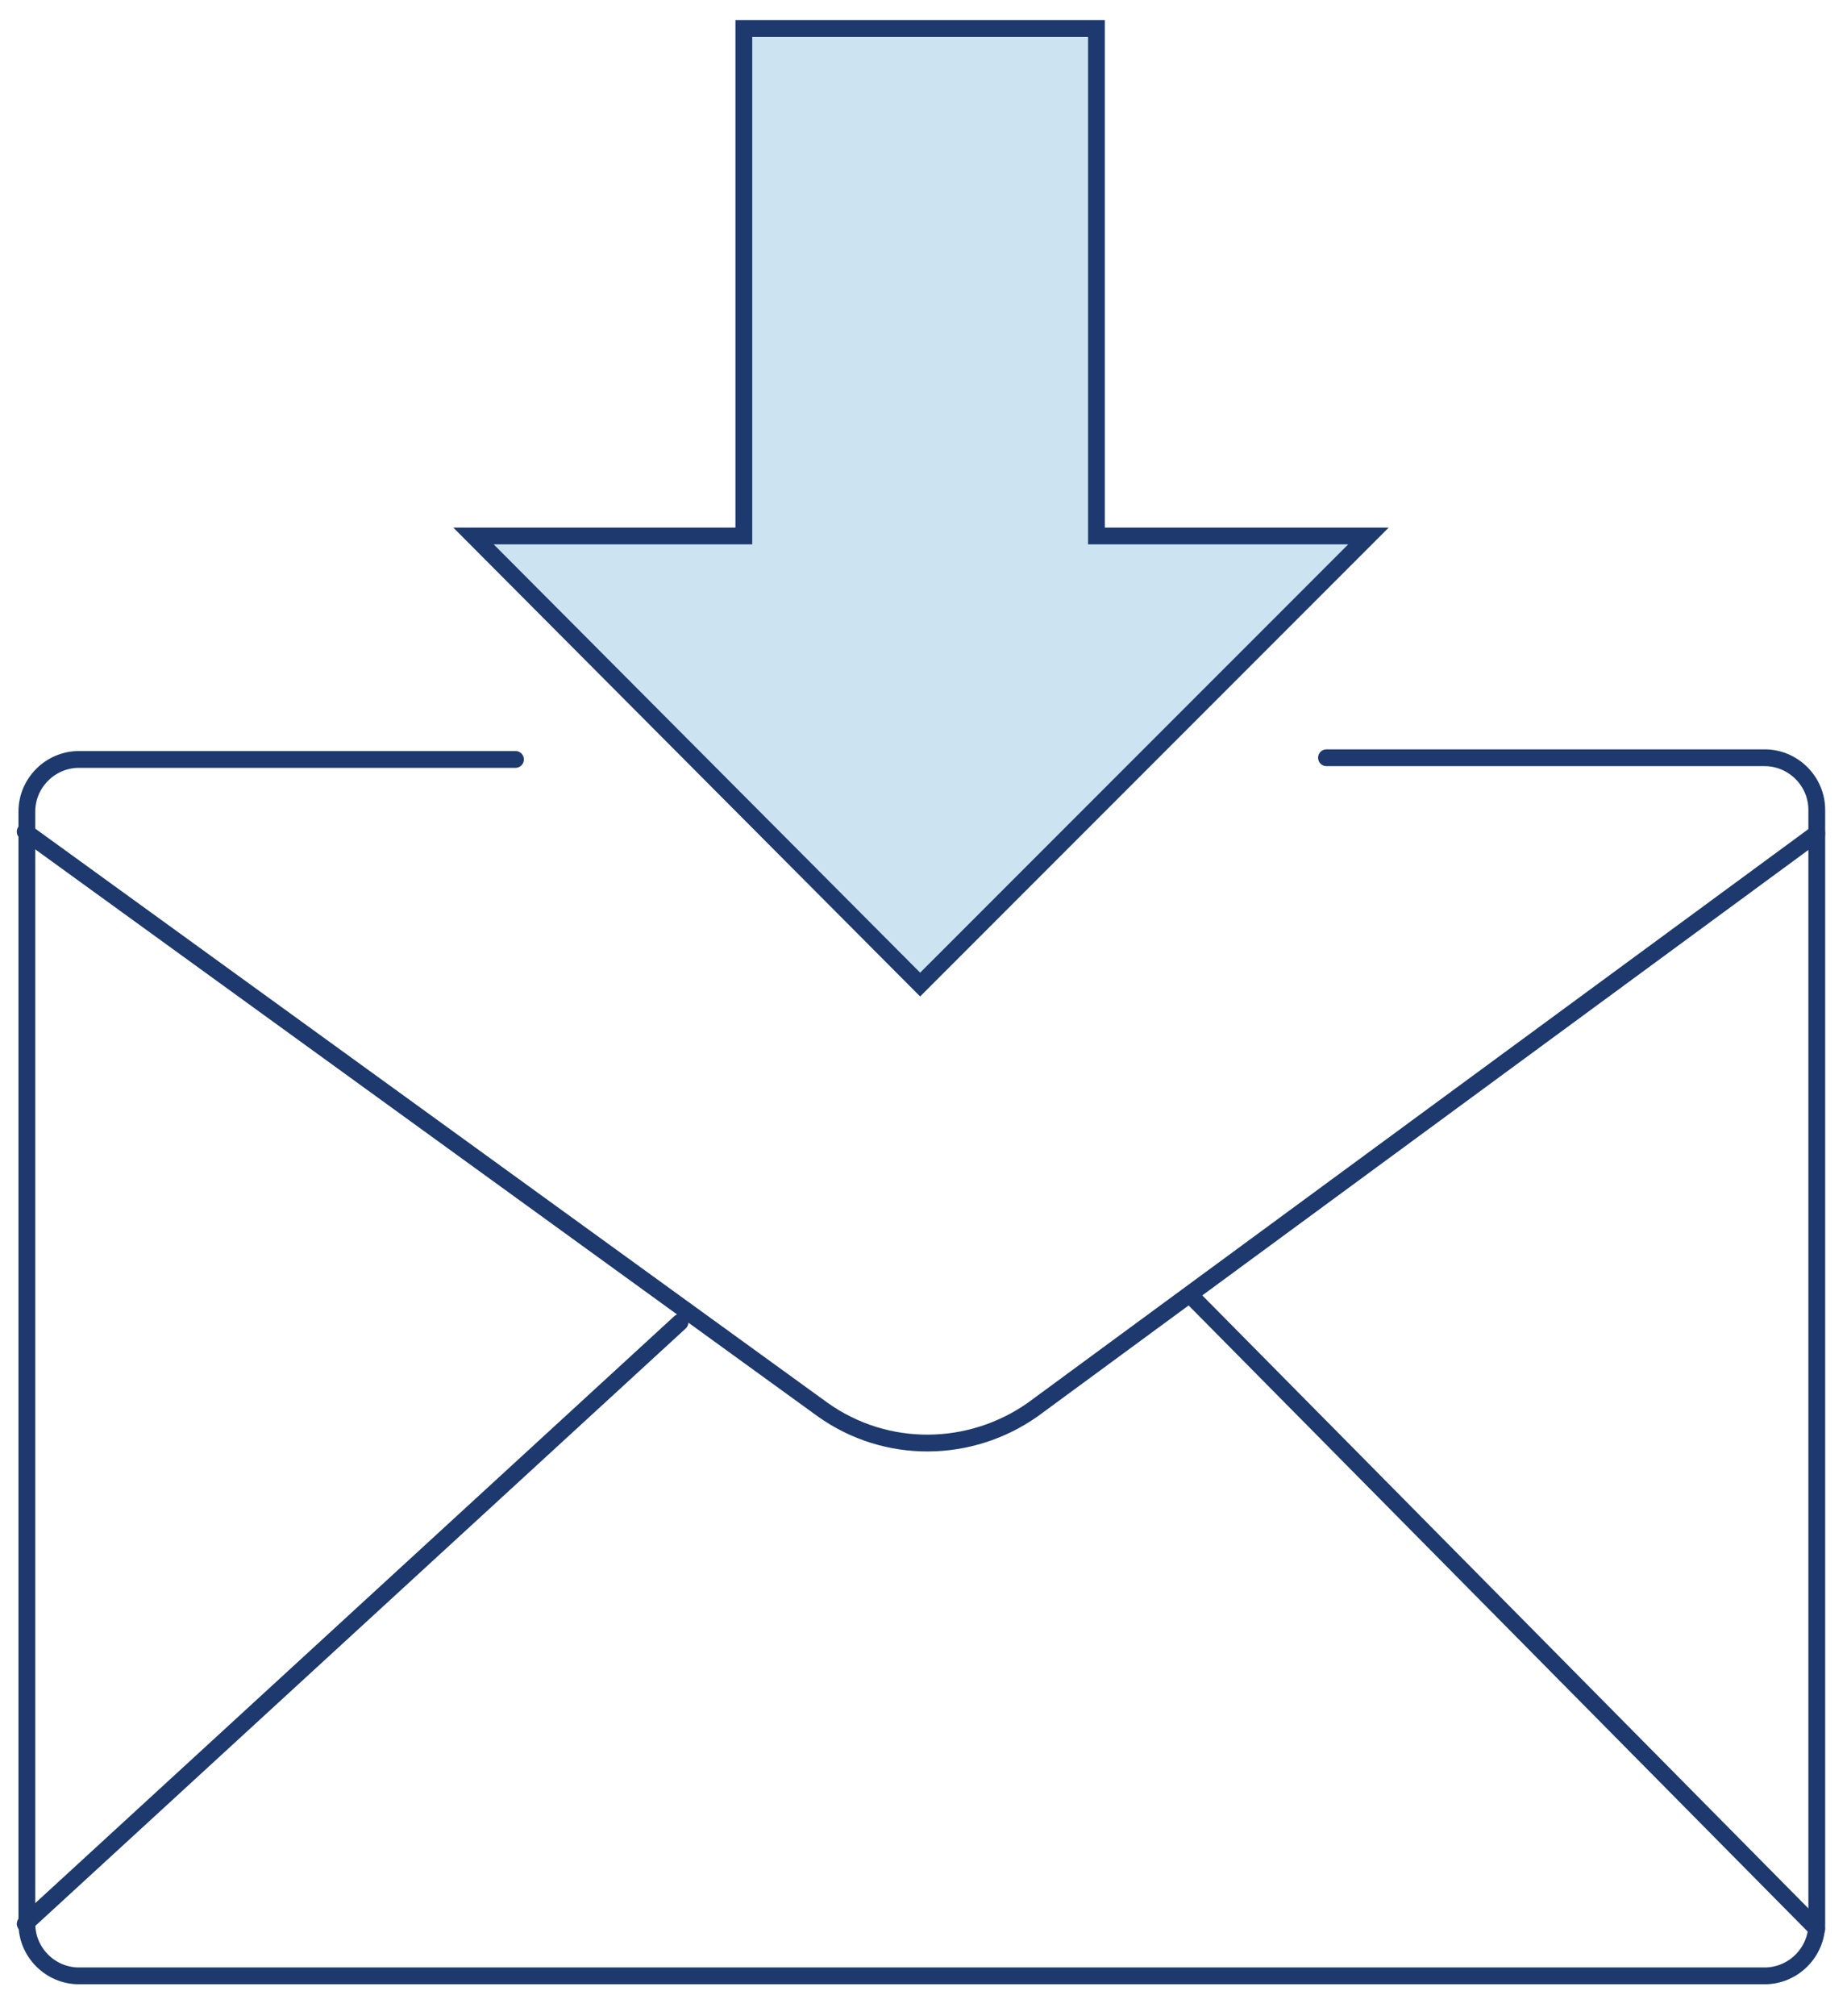 <?xml version="1.0" encoding="utf-8"?>
<!-- Generator: Adobe Illustrator 21.1.0, SVG Export Plug-In . SVG Version: 6.00 Build 0)  -->
<svg version="1.1" id="Capa_1" xmlns="http://www.w3.org/2000/svg" xmlns:xlink="http://www.w3.org/1999/xlink" x="0px" y="0px"
	 viewBox="0 0 110 120" style="enable-background:new 0 0 110 120;" xml:space="preserve">
<style type="text/css">
	.st0{fill:#2B3C65;}
	.st1{fill:#F19653;}
	.st2{fill:#D9D9D9;}
	.st3{fill:#1076BB;}
	.st4{fill:#D9EAF5;}
	.st5{fill:none;stroke:#1D396D;stroke-width:0.97;stroke-miterlimit:10;}
	.st6{fill:#D9EAF5;stroke:#1D396D;stroke-width:0.97;stroke-miterlimit:10;}
	.st7{fill:#FFFFFF;stroke:#1D396D;stroke-width:0.97;stroke-miterlimit:10;}
	.st8{fill:#1D396D;}
	.st9{fill:none;stroke:#1D396D;stroke-width:1.038;stroke-miterlimit:10;}
	.st10{fill:#A5B0C5;}
	.st11{fill:#D3E7F4;}
	.st12{fill:#7687A6;}
	.st13{fill:#CCE4F2;}
	.st14{fill:#F6BD93;}
	.st15{fill:#FFFFFF;stroke:#1D396D;stroke-width:0.8;stroke-linecap:round;stroke-linejoin:round;stroke-miterlimit:10;}
	.st16{fill:none;stroke:#1D396D;stroke-width:0.8;stroke-linecap:round;stroke-linejoin:round;stroke-miterlimit:10;}
	.st17{fill:none;stroke:#FFFFFF;stroke-width:0.8;stroke-linecap:round;stroke-linejoin:round;stroke-miterlimit:10;}
	.st18{fill:#FFFFFF;stroke:#1D396D;stroke-width:0.8;stroke-miterlimit:10;}
	.st19{fill:none;stroke:#1D396D;stroke-width:0.8;stroke-miterlimit:10;}
	.st20{fill:#FFFFFF;stroke:#1D396D;stroke-linecap:round;stroke-linejoin:round;stroke-miterlimit:10;}
	.st21{fill:#A5B0C5;stroke:#1D396D;stroke-linecap:round;stroke-linejoin:round;stroke-miterlimit:10;}
	.st22{fill:#D9EAF5;stroke:#1D396D;stroke-miterlimit:10;}
	.st23{fill:none;stroke:#1D396D;stroke-miterlimit:10;}
	.st24{fill:#FFFFFF;stroke:#1D396D;stroke-width:1.1;stroke-linecap:round;stroke-linejoin:round;stroke-miterlimit:10;}
	.st25{fill:none;stroke:#1D396D;stroke-linecap:round;stroke-linejoin:round;stroke-miterlimit:10;}
	.st26{fill:#FFFFFF;}
	.st27{fill:#FFFFFF;stroke:#1D396D;stroke-miterlimit:10;}
	.st28{fill:#A5B0C5;stroke:#1D396D;stroke-width:0.8;stroke-linecap:round;stroke-linejoin:round;stroke-miterlimit:10;}
	.st29{fill:none;stroke:#C4007A;stroke-width:1.038;stroke-miterlimit:10;}
	.st30{fill:none;stroke:#C4007A;stroke-width:1.038;stroke-miterlimit:10;stroke-dasharray:5.069,5.069;}
	.st31{fill:#C4007A;}
	.st32{fill:#4570B4;}
	.st33{fill:none;stroke:#1D396D;stroke-width:0.403;stroke-miterlimit:10;}
	.st34{fill:none;stroke:#1D396D;stroke-width:0.355;stroke-miterlimit:10;}
	.st35{fill:#8E9CB6;}
	.st36{fill:#4A618A;}
	.st37{fill:#ECECEC;}
	.st38{fill:#99C8E5;}
	.st39{fill:#FFFFFF;stroke:#2D3062;stroke-width:0.545;stroke-miterlimit:10;}
	.st40{fill:#0076BD;}
	.st41{fill-rule:evenodd;clip-rule:evenodd;fill:#CCE4F2;stroke:#FFFFFF;stroke-width:1.8;stroke-miterlimit:10;}
	.st42{fill-rule:evenodd;clip-rule:evenodd;fill:#FFFFFF;}
	.st43{fill-rule:evenodd;clip-rule:evenodd;fill:#CCE4F2;stroke:#FFFFFF;stroke-width:1.897;stroke-miterlimit:10;}
	.st44{fill-rule:evenodd;clip-rule:evenodd;fill:none;stroke:#FFFFFF;stroke-width:1.897;stroke-miterlimit:10;}
	.st45{fill:#FFFFFF;stroke:#FFFFFF;stroke-width:1.897;stroke-miterlimit:10;}
	.st46{fill:#FFFFFF;stroke:#FFFFFF;stroke-width:1.8;stroke-miterlimit:10;}
	.st47{fill:none;stroke:#1D396D;stroke-linecap:round;stroke-linejoin:round;}
	.st48{fill:#CCE4F2;stroke:#1D396D;stroke-miterlimit:10;}
	.st49{fill:none;stroke:#0076BD;stroke-miterlimit:10;}
	.st50{fill:#F6F6F6;}
	.st51{fill:#F2A368;}
	.st52{fill:none;stroke:#2B3C65;stroke-width:0.638;stroke-miterlimit:10;}
	.st53{fill:#F19653;stroke:#FFFFFF;stroke-width:1.132;stroke-miterlimit:10;}
	.st54{fill:#1076BB;stroke:#FFFFFF;stroke-width:1.132;stroke-miterlimit:10;}
	.st55{fill:#F19653;stroke:#F6F6F6;stroke-width:1.132;stroke-miterlimit:10;}
	.st56{fill:#D9D9D9;stroke:#F6F6F6;stroke-width:0.708;stroke-miterlimit:10;}
	.st57{fill:#1076BB;stroke:#F6F6F6;stroke-width:1.132;stroke-miterlimit:10;}
	.st58{fill:#F19653;stroke:#F6F6F6;stroke-width:0.926;stroke-miterlimit:10;}
	.st59{fill:#D9D9D9;stroke:#F6F6F6;stroke-width:0.926;stroke-miterlimit:10;}
	.st60{fill:#1076BB;stroke:#F6F6F6;stroke-width:0.926;stroke-miterlimit:10;}
	.st61{fill:#CCE4F2;stroke:#1D396D;stroke-linecap:round;stroke-linejoin:round;stroke-miterlimit:10;}
	
		.st62{fill-rule:evenodd;clip-rule:evenodd;fill:none;stroke:#1D396D;stroke-width:0.886;stroke-linecap:round;stroke-linejoin:round;stroke-miterlimit:10;}
	.st63{fill:none;stroke:#1D396D;stroke-width:0.886;stroke-linecap:round;stroke-linejoin:round;stroke-miterlimit:10;}
	.st64{fill-rule:evenodd;clip-rule:evenodd;fill:#CCE4F2;stroke:#1D396D;stroke-width:0.886;stroke-miterlimit:10;}
	
		.st65{fill-rule:evenodd;clip-rule:evenodd;fill:none;stroke:#1D396D;stroke-linecap:round;stroke-linejoin:round;stroke-miterlimit:10;}
	.st66{fill-rule:evenodd;clip-rule:evenodd;fill:#CCE4F2;stroke:#1D396D;stroke-miterlimit:10;}
	.st67{clip-path:url(#SVGID_2_);fill:#FFFFFF;}
	.st68{fill:#20396D;}
	.st69{opacity:0.1;}
	.st70{clip-path:url(#SVGID_4_);fill:#20396D;}
	.st71{opacity:8.000180e-02;}
	.st72{clip-path:url(#SVGID_6_);fill:#20396D;}
	.st73{fill:#467BBE;}
	.st74{clip-path:url(#SVGID_8_);fill:#20396D;}
	.st75{clip-path:url(#SVGID_10_);fill:#20396D;}
	.st76{fill:none;}
	.st77{fill-rule:evenodd;clip-rule:evenodd;fill:#20396D;}
	.st78{fill:#99C8E5;stroke:#FFFFFF;stroke-width:2.702;stroke-miterlimit:10;}
	.st79{fill:#7788A7;stroke:#FFFFFF;stroke-width:2.702;stroke-miterlimit:10;}
	.st80{fill:#F2A368;stroke:#FFFFFF;stroke-width:2.702;stroke-miterlimit:10;}
	.st81{fill:#EAEAEA;stroke:#FFFFFF;stroke-width:3.015;stroke-miterlimit:10;}
	.st82{fill:#2F3D6B;}
	.st83{fill:#3376B8;}
	.st84{fill-rule:evenodd;clip-rule:evenodd;fill:#3376B8;}
	.st85{fill:#D9EAF5;stroke:#1D396D;stroke-width:0.922;stroke-linecap:round;stroke-linejoin:round;stroke-miterlimit:10;}
	.st86{fill:#FFFFFF;stroke:#1D396D;stroke-width:0.922;stroke-linecap:round;stroke-linejoin:round;stroke-miterlimit:10;}
	.st87{fill:none;stroke:#1D396D;stroke-width:0.922;stroke-linecap:round;stroke-linejoin:round;stroke-miterlimit:10;}
	.st88{fill:#D9EAF5;stroke:#1D396D;stroke-linecap:round;stroke-linejoin:round;stroke-miterlimit:10;}
	.st89{fill:none;stroke:#1D396D;stroke-width:0.5;stroke-miterlimit:10;}
	.st90{fill:none;stroke:#1D396D;stroke-width:0.98;stroke-linecap:round;stroke-linejoin:round;stroke-miterlimit:10;}
	.st91{fill:#D9EAF5;stroke:#1D396D;stroke-width:0.98;stroke-linecap:round;stroke-linejoin:round;stroke-miterlimit:10;}
	.st92{fill:#1984C4;}
	.st93{fill:#3391CA;}
	.st94{fill:#4C9FD1;}
	.st95{fill:#66ADD7;}
	.st96{fill:#80BADE;}
	.st97{fill:#B2D6EB;}
	.st98{fill:#344D7C;}
	.st99{fill:#617499;}
	.st100{fill:#7788A7;}
	.st101{fill:#BBC4D3;}
	.st102{fill:#D2D7E2;}
	.st103{fill:#DDE1E9;}
	.st104{fill:#ED7C28;}
	.st105{fill:#EF893D;}
	.st106{fill:#F4B07E;}
	.st107{fill:#F8CBA9;}
	.st108{fill:#FAD8BE;}
	.st109{fill:#FBE5D4;}
	.st110{fill:#FCEBDF;}
	.st111{fill:#E5F1F8;}
	.st112{fill:#E8EBF0;}
	.st113{fill:#FDF2E9;}
	.st114{fill:#EAEAEA;}
	.st115{fill:none;stroke:#1D396D;stroke-width:0.908;stroke-linecap:round;stroke-linejoin:round;stroke-miterlimit:10;}
	.st116{fill:#CCE4F2;stroke:#1D396D;stroke-width:0.908;stroke-miterlimit:10;}
	.st117{fill:#CCE4F2;stroke:#1D396D;stroke-width:0.908;stroke-linejoin:round;stroke-miterlimit:10;}
	.st118{fill:#FFFFFF;stroke:#1D396D;stroke-width:0.908;stroke-linecap:round;stroke-linejoin:round;stroke-miterlimit:10;}
	.st119{fill:#FFFFFF;stroke:#1D396D;stroke-width:0.908;stroke-miterlimit:10;}
	.st120{fill:#CCE4F2;stroke:#1D396D;stroke-linejoin:round;stroke-miterlimit:10;}
	.st121{fill:none;stroke:#C4007A;stroke-width:0.689;stroke-miterlimit:10;}
	.st122{fill:#FFFFFF;stroke:#1D396D;stroke-width:1.02;stroke-miterlimit:10;}
	.st123{fill:none;stroke:#C4007A;stroke-miterlimit:10;}
	.st124{fill:none;stroke:#1D396D;stroke-linejoin:round;stroke-miterlimit:10;}
	.st125{fill:#99C8E5;stroke:#1D396D;stroke-linecap:round;stroke-linejoin:round;stroke-miterlimit:10;}
	.st126{fill:#B2D6EB;stroke:#1D396D;stroke-linecap:round;stroke-linejoin:round;stroke-miterlimit:10;}
	
		.st127{fill:#FFFFFF;stroke:#1D396D;stroke-linecap:round;stroke-linejoin:round;stroke-miterlimit:10;stroke-dasharray:1.927,3.853;}
	.st128{fill:#F9F9F9;}
	.st129{fill:#617599;}
	.st130{fill:#F6F6F6;stroke:#1D396D;stroke-miterlimit:10;}
	.st131{fill:#757677;}
	.st132{fill:#D3D3D2;}
	.st133{fill:#D9EAF5;stroke:#1D396D;stroke-width:0.945;stroke-linecap:round;stroke-linejoin:round;stroke-miterlimit:10;}
	.st134{fill:#FFFFFF;stroke:#1D396D;stroke-width:0.945;stroke-linecap:round;stroke-linejoin:round;stroke-miterlimit:10;}
	.st135{fill:none;stroke:#1D396D;stroke-width:0.93;stroke-linecap:round;stroke-linejoin:round;stroke-miterlimit:10;}
	.st136{fill:#FFFFFF;stroke:#1D396D;stroke-width:0.966;stroke-linecap:round;stroke-linejoin:round;stroke-miterlimit:10;}
	.st137{fill:#D9EAF5;stroke:#1D396D;stroke-width:0.915;stroke-linecap:round;stroke-linejoin:round;stroke-miterlimit:10;}
	.st138{fill:none;stroke:#1D396D;stroke-width:1.023;stroke-linecap:round;stroke-linejoin:round;stroke-miterlimit:10;}
	
		.st139{fill:#FFFFFF;stroke:#1D396D;stroke-width:1.023;stroke-linecap:round;stroke-linejoin:round;stroke-miterlimit:10;stroke-dasharray:1.927,3.853;}
	.st140{fill:#FFFFFF;stroke:#1D396D;stroke-width:1.023;stroke-linecap:round;stroke-linejoin:round;stroke-miterlimit:10;}
	.st141{fill:#D9EAF5;stroke:#1D396D;stroke-width:1.023;stroke-linecap:round;stroke-linejoin:round;stroke-miterlimit:10;}
	.st142{fill:none;stroke:#C62370;stroke-miterlimit:10;}
	.st143{fill:#222221;}
	.st144{fill:none;stroke:#1D396D;stroke-width:0.883;stroke-linecap:round;stroke-linejoin:round;stroke-miterlimit:10;}
	.st145{fill:#CCE4F2;stroke:#1D396D;stroke-width:0.883;stroke-miterlimit:10;}
	.st146{fill:#CCE4F2;stroke:#1D396D;stroke-width:0.883;stroke-linejoin:round;stroke-miterlimit:10;}
	.st147{fill:#FFFFFF;stroke:#1D396D;stroke-width:0.883;stroke-linecap:round;stroke-linejoin:round;stroke-miterlimit:10;}
	.st148{fill:#FFFFFF;stroke:#1D396D;stroke-width:0.883;stroke-miterlimit:10;}
</style>
<path class="st65" d="M79,45.1h26.1c1.7,0,3.1,1.4,3.1,3.1v66.3c0,1.7-1.4,3.1-3.1,3.1H4.7c-1.7,0-3.1-1.4-3.1-3.1V48.3
	c0-1.7,1.4-3.1,3.1-3.1h26"/>
<path class="st65" d="M1.5,49.5L49,83.9c3.8,2.7,8.8,2.6,12.5,0l46.7-34.3"/>
<line class="st25" x1="1.5" y1="114.5" x2="40.5" y2="78.7"/>
<line class="st25" x1="108.2" y1="114.8" x2="71" y2="77.2"/>
<polygon class="st66" points="44.3,1.7 44.3,31.9 28.2,31.9 54.8,58.6 81.5,31.9 65.3,31.9 65.3,1.7 "/>
</svg>

